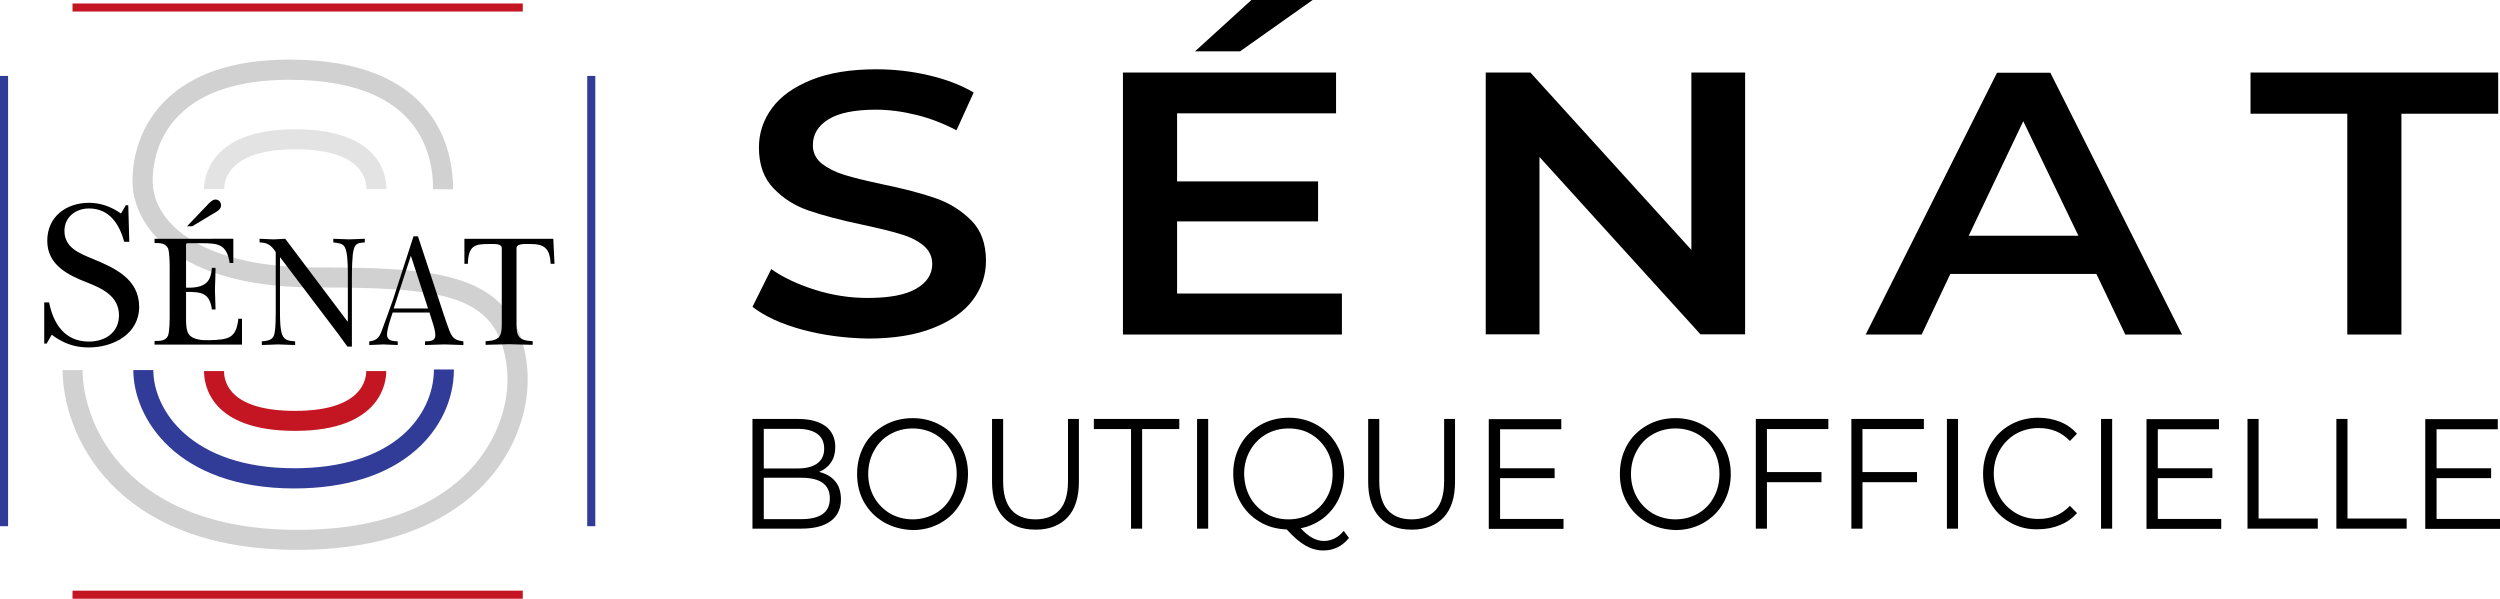 <?xml version="1.0" encoding="utf-8"?>
<!-- Generator: Adobe Illustrator 24.0.1, SVG Export Plug-In . SVG Version: 6.00 Build 0)  -->
<svg version="1.1" id="Calque_1" xmlns="http://www.w3.org/2000/svg" xmlns:xlink="http://www.w3.org/1999/xlink" x="0px" y="0px"
	 width="1237.6px" height="296.4px" viewBox="0 0 1237.6 296.4" style="enable-background:new 0 0 1237.6 296.4;"
	 xml:space="preserve">
<style type="text/css">
	.st0{fill:#E3E3E3;}
	.st1{fill:#D1D1D1;}
	.st2{fill:#C31622;}
	.st3{fill:#313C99;}
</style>
<g>
	<g>
		<path class="st0" d="M191.3,93.6h-9.9c0-5.9-3.4-19.7-35.2-19.7c-32.7,0-35.2,15.1-35.2,19.7H101c0-4.9,2.2-29.6,45.1-29.6
			C188,64,191.3,86.6,191.3,93.6z"/>
		<path class="st1" d="M147.4,272.2c-92.1,0-116.4-58.2-116.4-89h9.9c0,27.3,22.3,79.1,106.5,79.1c49.6,0,75-17.5,87.5-32.2
			c12.5-14.6,18.4-33.6,15.7-50.7c-5.3-33.8-31.5-37.1-94.7-37.1c-28.8,0-52.4-5.6-68.4-16.3c-13.7-9.2-21.7-22.3-21.9-35.9
			c-0.1-7.1,1.2-25.1,15.8-39.9c13.5-13.7,34.3-20.7,61.9-20.7c73.1,0,81,44.9,81,64.2h-9.9c0-20.3-9.2-54.2-71.1-54.2
			c-24.8,0-43.3,6-54.8,17.7c-12,12.1-13,27-12.9,32.8c0.3,21.1,25.3,42.4,80.4,42.4c60.4,0,97.7,2.2,104.5,45.5
			c3.1,20-3.6,41.9-18,58.7C228.5,252.8,200.7,272.2,147.4,272.2z"/>
		<path class="st2" d="M146.1,213.3c-41.9,0-45.1-22.7-45.1-29.6h9.9c0,5.9,3.4,19.7,35.2,19.7c32.7,0,35.2-15.1,35.2-19.7h9.9
			C191.3,188.6,189.1,213.3,146.1,213.3z M258.8,1.7H35.9v4h222.9V1.7z M258.8,296.4H35.9v-4h222.9V296.4z"/>
		<path class="st3" d="M145.7,241.8c-58.5,0-79.7-35-79.7-58.6h9.9c0,19.6,18.6,48.6,69.8,48.6c22.8,0,41.4-5.7,53.7-16.5
			c9.8-8.6,15.4-20.4,15.4-32.4h9.9c0,14.9-6.8,29.4-18.8,39.9C191.8,235.2,171,241.8,145.7,241.8z M0,37.6v222.9h4V37.6H0z
			 M294.7,37.6v222.9h-4V37.6H294.7z"/>
		<path d="M45.8,128.1c-6.5-2.7-13.9-5.5-13.9-13.8c0-6.8,5.5-11.1,12.2-11.1c10.1,0,15,7.8,17.4,16.5H64l-0.5-18.1h-1.2l-2.4,4.1
			c-4.7-3.3-10-5.3-15.8-5.3c-11.4,0-20.7,6.9-20.7,18.8c0,11.9,10.1,16.9,19.6,20.6c7.6,3,15.9,6.8,15.9,16.3c0,8.5-6.8,13-14.9,13
			c-12,0-17.6-8.9-19.7-19.4h-2.4v20.4h1.2l2.5-4.4c5.6,4.2,11.2,6.3,18.3,6.3c12.2,0,25-6.6,25-20.2
			C68.8,138,56.7,132.6,45.8,128.1z M165,118.2v1.8c3.7,0.6,5.6,0.3,6.5,4.8c0.7,3.3,0.7,8.8,0.7,12.2v22.1H172l-30.8-40.9
			c-1.9,0.1-3.9,0.2-5.8,0.3c-2.3-0.1-4.6-0.2-6.9-0.3v1.8c3.9,0.1,5.7,1.3,8,4.8v29.3c0,3.1,0,8.1-0.6,11c-0.7,3.4-3.4,3.6-6.3,3.9
			v1.8c2.7-0.1,5.4-0.2,8.1-0.3c2.8,0.1,5.6,0.2,8.4,0.3v-1.8c-2.7-0.3-5.1-0.2-6.4-3.3c-1.1-2.7-1.1-8.7-1.1-11.6v-26.7h0.1
			l28.5,37.6c1.6,2.2,3.2,4.4,4.8,6.6h2.2v-34.2c0-3.2,0.1-11.3,0.9-13.9c0.9-3.4,2.8-3.2,5.5-3.5v-1.8c-2.7,0.1-5.2,0.2-7.7,0.3
			C170.3,118.4,167.7,118.3,165,118.2z M273.9,118.2h-44v12.4h1.7c0.3-9.4,3.7-9.8,10.8-9.8c2.9,0,6-0.2,6,2.1v37.6
			c0,5.9-1,8.1-8,8.4v1.8c3.9-0.1,7.6-0.2,11.4-0.3c3.9,0.1,8,0.2,11.9,0.3v-1.8c-7-0.3-8-2.5-8-8.4v-37.6c0-2.5,4.3-2.1,7-2.1
			c6.7,0,9.5,2.1,9.9,9.8h1.9L273.9,118.2z M103.5,168.4c-3.1,0.1-8-0.1-10-2.9c-1.4-1.9-1.4-5.6-1.4-8v-13c7.5,0,11.7,0.4,12.8,8.7
			h1.8c-0.1-3.3-0.2-6.6-0.3-9.8c0.2-3.6,0.2-7.2,0.3-10.8h-1.8c-0.5,5.7-2,10.2-12.8,9.8v-18.8c0-1.8-0.1-2.6,0.1-2.9
			c0.2-0.4,0.8-0.3,2-0.3h5.6c8.3,0,12.4,0.5,13.9,9.8h1.8v-12H76.5v2.1c2.5,0,5.7,0,6.7,2.7c0.8,2.1,0.8,8,0.8,10.6v21.9
			c0,2.5,0,8.4-0.8,10.6c-1,2.7-4.2,2.7-6.7,2.7v1.8h43.3l0-12.8H118C116.9,167.3,113.5,168.2,103.5,168.4z M95.2,112l9.8-5.9
			c1.8-1.1,4.8-2.3,4.4-4.9c-0.2-1.5-1.5-2.6-3.1-2.4c-1.2,0.2-2.3,1.3-3.2,2.2l-10.5,11H95L95.2,112z M223.6,166
			c-1.2-1.8-2.6-6.7-3.4-8.7l-13.3-40.3h-2.2l-10.1,31.2c-1.8,5.1-3.6,10.1-5.5,15.2c-1.3,3.9-2.8,5.2-6.3,5.6v1.8
			c2.3-0.1,4.5-0.2,6.9-0.3c2.4,0.1,4.8,0.2,7.2,0.3v-1.8c-2-0.2-5.3,0-5.3-3.4c0-2.8,1.7-7.7,2.8-10.9h18.2l1.6,5.1
			c0.6,1.8,1.3,4.2,1.3,6.2c0,3.1-3.2,2.9-5.1,3v1.8c3.2-0.1,6.4-0.2,9.6-0.3c3.1,0.1,6.3,0.2,9.4,0.3v-1.8
			C227,168.6,225,168.3,223.6,166z M194.9,152.7l1.2-3.7l7.3-22.4l7.3,22.4l1.2,3.7H194.9z"/>
	</g>
	<g>
		<path d="M397.2,163.2c-10.4-2.8-18.6-6.6-24.7-11.3l9.3-18.7c5.9,4.2,13.2,7.6,21.8,10.3c8.6,2.7,17.2,4,25.9,4
			c10.7,0,18.8-1.5,24.1-4.6c5.3-3.1,7.9-7.2,7.9-12.2c0-3.7-1.5-6.8-4.4-9.2c-3-2.4-6.7-4.3-11.3-5.6c-4.5-1.4-10.7-2.9-18.6-4.6
			c-11-2.3-19.9-4.7-26.7-7c-6.8-2.3-12.7-6-17.5-11c-4.9-5-7.3-11.8-7.3-20.3c0-7.2,2.2-13.7,6.5-19.5c4.3-5.9,10.9-10.5,19.6-14
			c8.7-3.5,19.4-5.2,32.1-5.2c8.8,0,17.5,1,26,3c8.5,2,15.9,4.8,22.1,8.5l-8.5,18.7c-6.3-3.3-12.9-5.9-19.8-7.6
			c-6.9-1.7-13.6-2.6-20-2.6c-10.6,0-18.5,1.6-23.6,4.8c-5.2,3.2-7.7,7.5-7.7,12.8c0,3.7,1.5,6.7,4.4,9.1c3,2.3,6.7,4.2,11.3,5.6
			c4.5,1.4,10.7,2.9,18.6,4.6c10.7,2.2,19.5,4.5,26.4,6.9c6.9,2.4,12.8,6.1,17.7,11c4.9,4.9,7.3,11.6,7.3,20
			c0,7.2-2.2,13.6-6.5,19.4c-4.3,5.8-10.9,10.4-19.7,13.9c-8.8,3.5-19.5,5.2-32.2,5.2C418.4,167.4,407.6,166,397.2,163.2z
			 M664.3,145.4v20.2H555.9V35.9h105.5v20.2h-78.7v33.7h69.8v19.8h-69.8v35.7H664.3z M619.5,0h30.3l-35.9,25.4h-22.3L619.5,0z
			 M863.9,35.9v129.6h-22.1l-79.7-87.8v87.8h-26.6V35.9h22.1l79.7,87.8V35.9H863.9z M1037.8,135.6h-72.3l-14.2,30h-27.7l65-129.6
			h26.4l65.2,129.6h-28.1L1037.8,135.6z M1028.9,116.7L1001.6,60l-27,56.7H1028.9z M1162,56.3h-47.9V35.9h122.6v20.4h-47.9v109.3
			H1162V56.3z"/>
		<path d="M413.5,238.3c1.9,2.3,2.8,5.3,2.8,8.9c0,4.7-1.7,8.2-5,10.7c-3.3,2.5-8.2,3.8-14.7,3.8h-24.1v-54.3h22.6
			c5.8,0,10.3,1.2,13.6,3.6c3.2,2.4,4.8,5.9,4.8,10.3c0,3-0.7,5.5-2.1,7.6s-3.4,3.7-5.9,4.7C409,234.5,411.6,236,413.5,238.3z
			 M378.1,212.2v19.7h16.7c4.2,0,7.5-0.8,9.8-2.5c2.3-1.7,3.4-4.1,3.4-7.3c0-3.2-1.1-5.6-3.4-7.3c-2.3-1.7-5.6-2.5-9.8-2.5H378.1z
			 M407.2,254.5c2.4-1.7,3.6-4.2,3.6-7.8c0-6.8-4.7-10.2-14.2-10.2h-18.5V257h18.5C401.2,257,404.8,256.2,407.2,254.5z M437.7,258.6
			c-4.2-2.4-7.5-5.7-9.9-9.9s-3.5-8.9-3.5-14.1c0-5.2,1.2-9.9,3.5-14.1s5.7-7.5,9.9-9.9c4.2-2.4,8.9-3.6,14.1-3.6
			c5.2,0,9.8,1.2,14,3.6c4.2,2.4,7.4,5.7,9.8,9.9c2.4,4.2,3.6,8.9,3.6,14.2c0,5.2-1.2,9.9-3.6,14.2s-5.7,7.5-9.8,9.9
			c-4.2,2.4-8.8,3.6-14,3.6C446.6,262.2,441.9,261,437.7,258.6z M463,254.2c3.3-1.9,6-4.6,7.8-8.1c1.9-3.4,2.8-7.3,2.8-11.5
			c0-4.2-0.9-8.1-2.8-11.5c-1.9-3.4-4.5-6.1-7.8-8.1c-3.3-1.9-7.1-2.9-11.2-2.9c-4.1,0-7.9,1-11.2,2.9c-3.4,1.9-6,4.6-7.9,8.1
			c-1.9,3.4-2.9,7.3-2.9,11.5c0,4.2,1,8.1,2.9,11.5c1.9,3.4,4.6,6.1,7.9,8.1c3.4,1.9,7.1,2.9,11.2,2.9
			C455.9,257.1,459.6,256.1,463,254.2z M496.8,256.1c-3.8-4-5.7-9.9-5.7-17.6v-31.1h5.5v30.9c0,6.3,1.4,11,4.1,14.1
			c2.7,3.1,6.7,4.7,11.9,4.7c5.2,0,9.2-1.6,12-4.7c2.7-3.1,4.1-7.8,4.1-14.1v-30.9h5.4v31.1c0,7.7-1.9,13.6-5.6,17.6
			c-3.8,4-9,6.1-15.8,6.1C505.9,262.2,500.6,260.2,496.8,256.1z M559.9,212.4h-18.4v-5h42.3v5h-18.4v49.3h-5.5V212.4z M592.6,207.4
			h5.5v54.3h-5.5V207.4z M667.8,266.3c-1.6,2-3.5,3.6-5.6,4.6c-2.2,1.1-4.5,1.6-7.1,1.6c-3.1,0-6-0.8-8.8-2.4
			c-2.8-1.6-5.9-4.2-9.3-8c-5-0.2-9.6-1.4-13.6-3.9c-4-2.4-7.2-5.7-9.5-9.9c-2.3-4.1-3.4-8.8-3.4-13.9c0-5.2,1.2-9.9,3.5-14.1
			s5.7-7.5,9.9-9.9c4.2-2.4,8.9-3.6,14.1-3.6c5.2,0,9.8,1.2,14,3.6c4.2,2.4,7.4,5.7,9.8,9.9c2.4,4.2,3.6,8.9,3.6,14.2
			c0,4.6-0.9,8.7-2.7,12.5c-1.8,3.8-4.4,7-7.6,9.5c-3.3,2.5-7,4.2-11.2,5c3.8,4.2,7.6,6.3,11.4,6.3c3.9,0,7.2-1.7,9.9-5L667.8,266.3
			z M618.8,246.1c1.9,3.4,4.6,6.1,7.9,8.1c3.4,2,7.1,2.9,11.2,2.9c4.1,0,7.9-1,11.2-2.9c3.3-2,6-4.7,7.8-8.1
			c1.9-3.4,2.8-7.2,2.8-11.5c0-4.2-0.9-8.1-2.8-11.5c-1.9-3.4-4.5-6.1-7.8-8.1c-3.3-2-7.1-2.9-11.2-2.9c-4.1,0-7.9,1-11.2,2.9
			c-3.4,2-6,4.7-7.9,8.1c-1.9,3.4-2.9,7.2-2.9,11.5C616,238.8,616.9,242.6,618.8,246.1z M683,256.1c-3.8-4-5.7-9.9-5.7-17.6v-31.1
			h5.5v30.9c0,6.3,1.4,11,4.1,14.1c2.7,3.1,6.7,4.7,11.9,4.7c5.2,0,9.2-1.6,12-4.7c2.7-3.1,4.1-7.8,4.1-14.1v-30.9h5.4v31.1
			c0,7.7-1.9,13.6-5.6,17.6c-3.8,4-9,6.1-15.8,6.1C692.1,262.2,686.8,260.2,683,256.1z M774,256.8v5h-37v-54.3h35.9v5h-30.3v19.3h27
			v4.9h-27v20.2H774z M815.3,258.6c-4.2-2.4-7.5-5.7-9.9-9.9s-3.5-8.9-3.5-14.1c0-5.2,1.2-9.9,3.5-14.1s5.7-7.5,9.9-9.9
			c4.2-2.4,8.9-3.6,14.1-3.6c5.2,0,9.8,1.2,14,3.6c4.2,2.4,7.4,5.7,9.8,9.9c2.4,4.2,3.6,8.9,3.6,14.2c0,5.2-1.2,9.9-3.6,14.2
			s-5.7,7.5-9.8,9.9c-4.2,2.4-8.8,3.6-14,3.6C824.2,262.2,819.5,261,815.3,258.6z M840.6,254.2c3.3-1.9,6-4.6,7.8-8.1
			c1.9-3.4,2.8-7.3,2.8-11.5c0-4.2-0.9-8.1-2.8-11.5c-1.9-3.4-4.5-6.1-7.8-8.1c-3.3-1.9-7.1-2.9-11.2-2.9c-4.1,0-7.9,1-11.2,2.9
			c-3.4,1.9-6,4.6-7.9,8.1c-1.9,3.4-2.9,7.3-2.9,11.5c0,4.2,1,8.1,2.9,11.5c1.9,3.4,4.6,6.1,7.9,8.1c3.4,1.9,7.1,2.9,11.2,2.9
			C833.5,257.1,837.3,256.1,840.6,254.2z M874.7,212.4v21.3h27v5h-27v23h-5.5v-54.3h35.9v5H874.7z M922,212.4v21.3h27v5h-27v23h-5.5
			v-54.3h35.9v5H922z M963.8,207.4h5.5v54.3h-5.5V207.4z M995,258.6c-4.2-2.4-7.4-5.7-9.8-9.9s-3.5-8.9-3.5-14.2
			c0-5.2,1.2-9.9,3.5-14.2c2.4-4.2,5.6-7.5,9.8-9.9c4.2-2.4,8.9-3.6,14-3.6c3.9,0,7.5,0.7,10.8,2c3.3,1.3,6.1,3.3,8.4,5.9l-3.5,3.6
			c-4.1-4.3-9.2-6.4-15.5-6.4c-4.1,0-7.9,1-11.3,2.9c-3.4,2-6,4.7-8,8.1c-1.9,3.4-2.9,7.2-2.9,11.5c0,4.2,1,8.1,2.9,11.5
			c1.9,3.4,4.6,6.1,8,8.1c3.4,2,7.1,2.9,11.3,2.9c6.3,0,11.4-2.2,15.5-6.5l3.5,3.6c-2.3,2.6-5.1,4.6-8.4,5.9
			c-3.3,1.4-6.9,2.1-10.8,2.1C1003.9,262.2,999.2,261,995,258.6z M1040.1,207.4h5.5v54.3h-5.5V207.4z M1099.6,256.8v5h-37v-54.3
			h35.9v5h-30.3v19.3h27v4.9h-27v20.2H1099.6z M1112.6,207.4h5.5v49.3h29.3v5h-34.8V207.4z M1156.6,207.4h5.5v49.3h29.3v5h-34.8
			V207.4z M1237.6,256.8v5h-37v-54.3h35.9v5h-30.3v19.3h27v4.9h-27v20.2H1237.6z"/>
	</g>
</g>
</svg>

